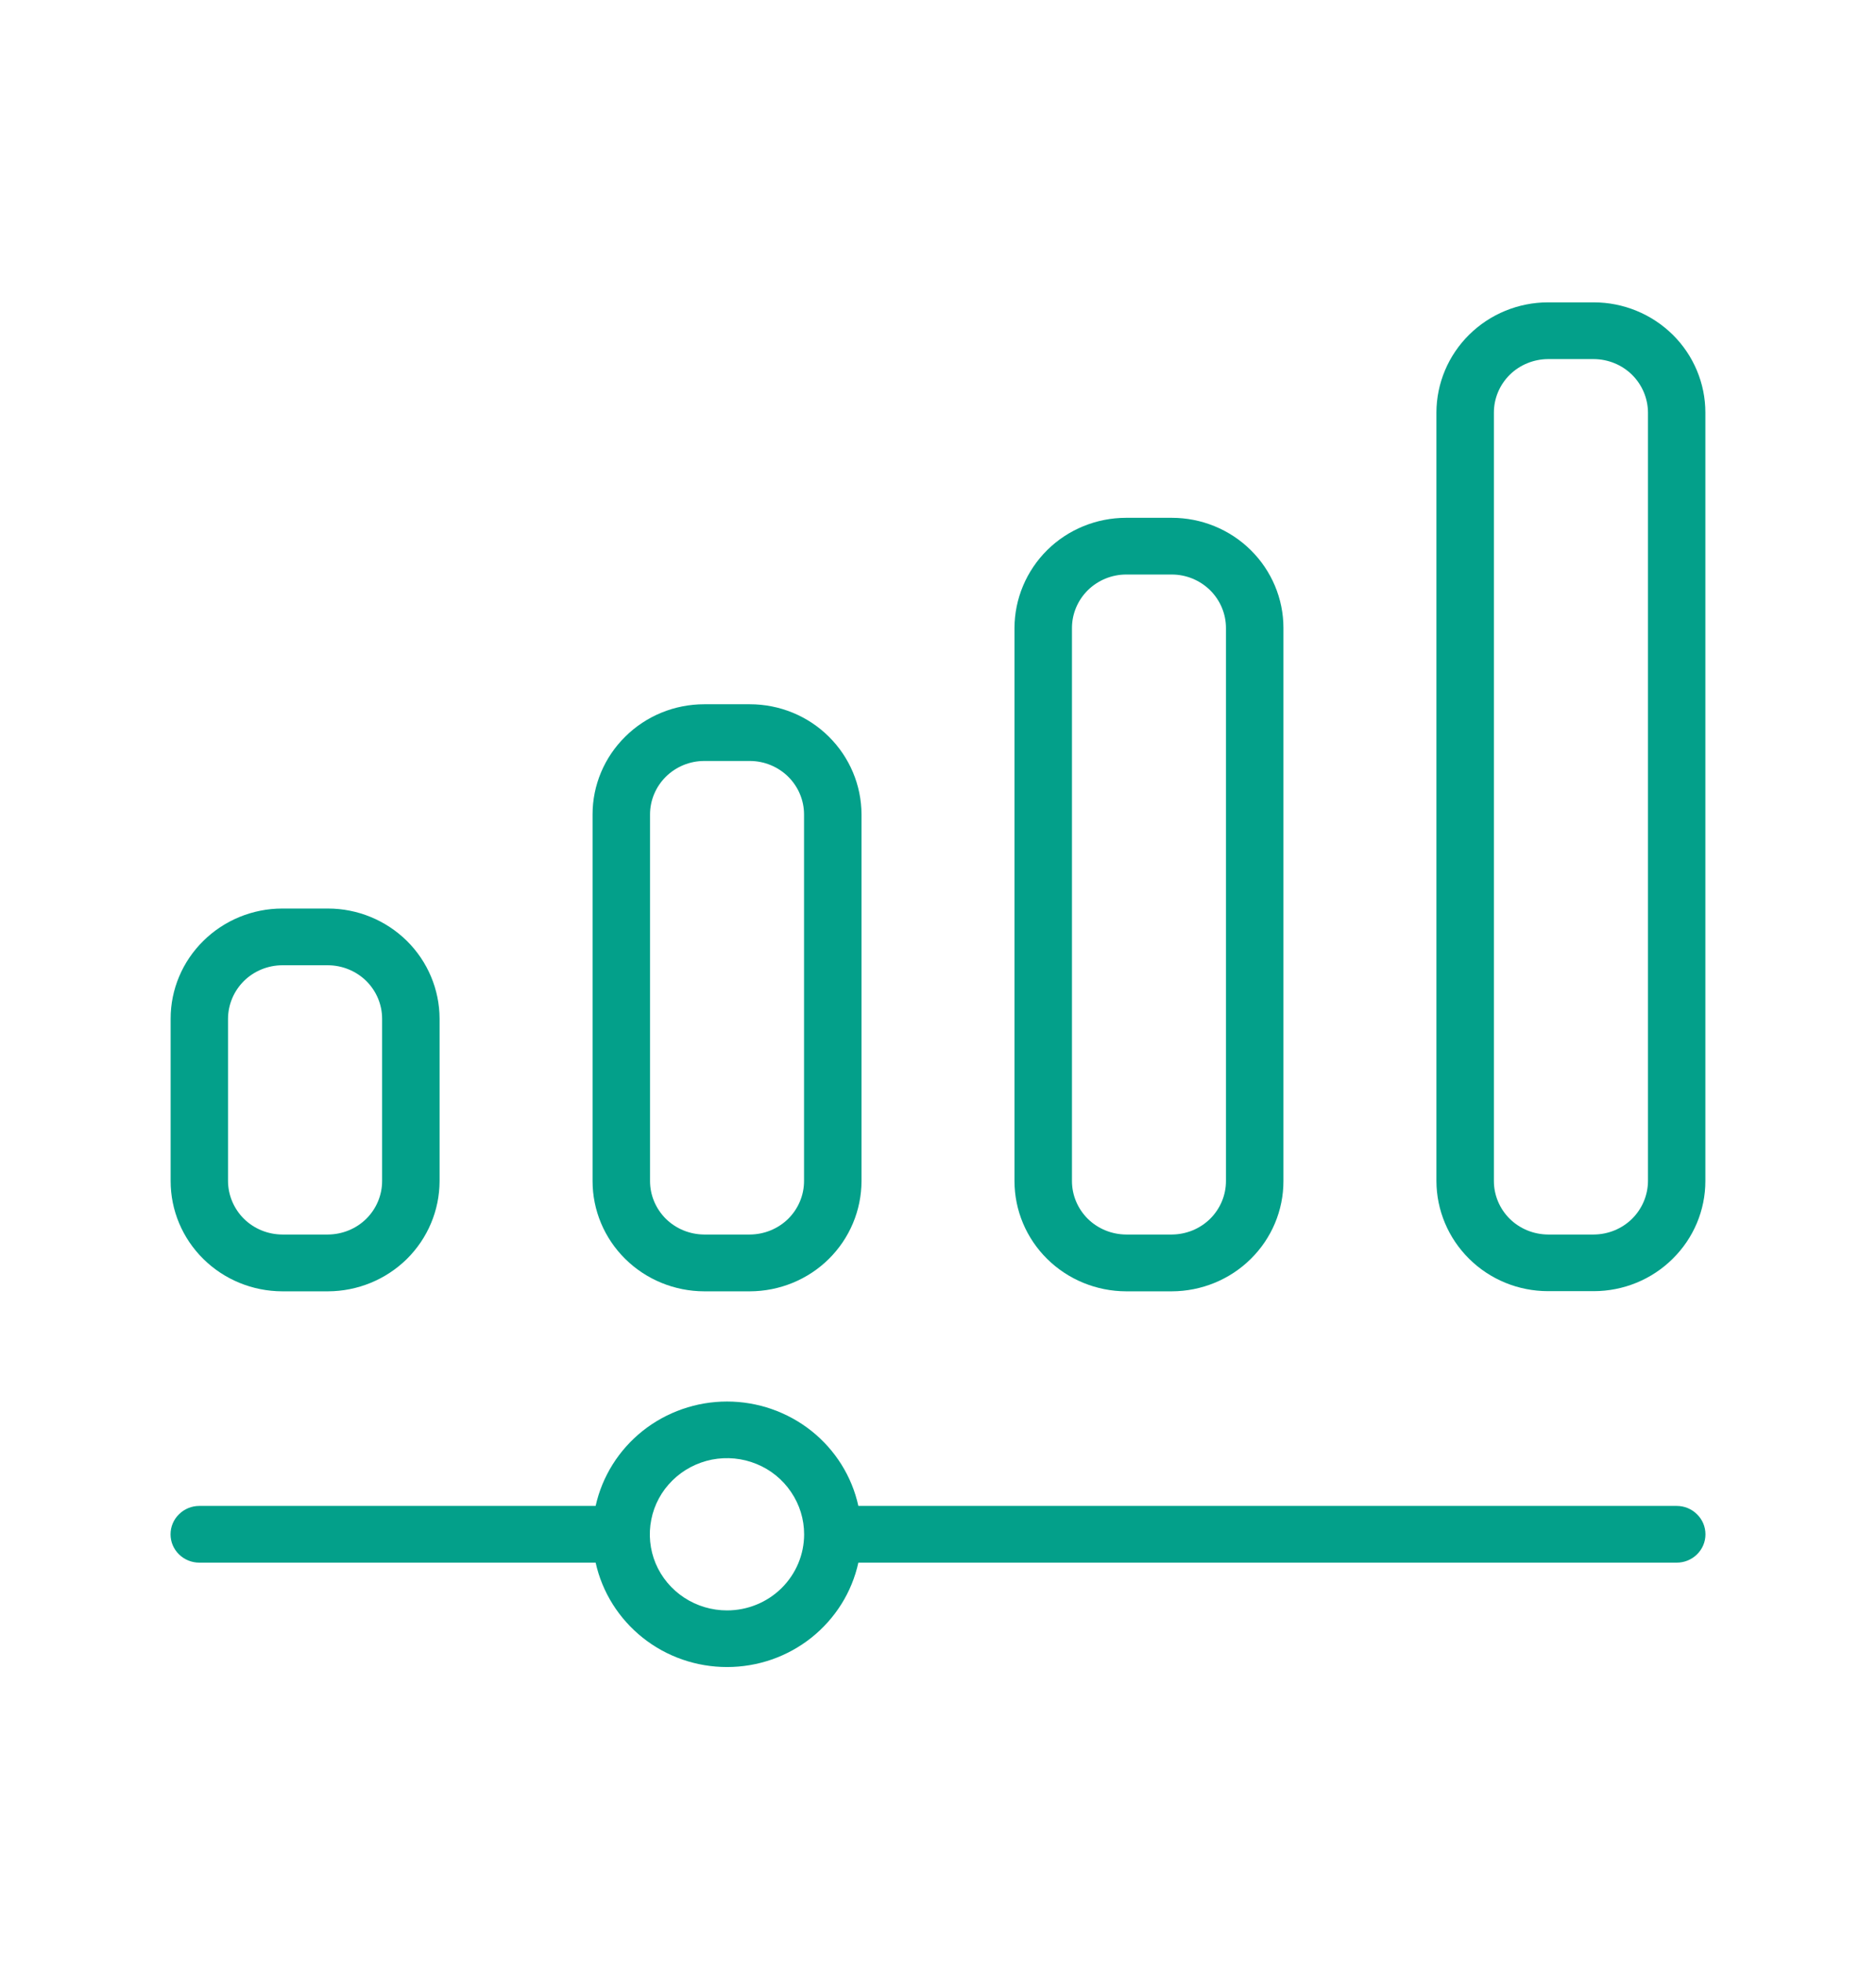 <svg width="22" height="23" viewBox="0 0 22 23" fill="none" xmlns="http://www.w3.org/2000/svg">
<path d="M3.31 15.14H3.846C4.193 15.139 4.525 15.003 4.771 14.761C5.016 14.519 5.154 14.191 5.155 13.848V11.943C5.154 11.601 5.016 11.273 4.771 11.031C4.525 10.789 4.193 10.652 3.846 10.652H3.31C2.963 10.652 2.63 10.789 2.385 11.031C2.139 11.273 2.001 11.601 2.001 11.943V13.847C2.001 14.19 2.139 14.518 2.384 14.76C2.63 15.003 2.962 15.139 3.31 15.14ZM2.674 11.944C2.675 11.778 2.742 11.619 2.861 11.501C2.98 11.384 3.141 11.318 3.31 11.317H3.846C4.014 11.318 4.176 11.384 4.295 11.501C4.414 11.619 4.481 11.778 4.481 11.944V13.847C4.481 14.013 4.414 14.172 4.295 14.29C4.176 14.407 4.014 14.473 3.846 14.474H3.31C3.141 14.473 2.98 14.407 2.861 14.29C2.742 14.172 2.675 14.013 2.674 13.847V11.944ZM8.258 15.14H8.794C9.141 15.139 9.474 15.003 9.719 14.761C9.964 14.519 10.102 14.191 10.103 13.848V9.548C10.102 9.206 9.964 8.878 9.719 8.636C9.474 8.393 9.141 8.257 8.794 8.257H8.258C7.911 8.257 7.578 8.393 7.333 8.636C7.087 8.878 6.949 9.206 6.949 9.548V13.847C6.949 14.19 7.087 14.518 7.332 14.76C7.578 15.003 7.911 15.139 8.258 15.14ZM7.623 9.549C7.623 9.383 7.69 9.224 7.809 9.106C7.928 8.989 8.089 8.922 8.258 8.922H8.794C8.962 8.922 9.124 8.989 9.243 9.106C9.362 9.224 9.429 9.383 9.429 9.549V13.847C9.429 14.013 9.362 14.172 9.243 14.29C9.124 14.407 8.962 14.473 8.794 14.474H8.258C8.089 14.473 7.928 14.407 7.809 14.29C7.69 14.172 7.623 14.013 7.623 13.847V9.549ZM13.206 15.14H13.742C14.089 15.139 14.422 15.003 14.667 14.761C14.913 14.519 15.051 14.191 15.051 13.848V7.362C15.051 7.02 14.913 6.692 14.667 6.449C14.422 6.207 14.089 6.071 13.742 6.071H13.206C12.859 6.071 12.526 6.207 12.281 6.449C12.036 6.692 11.898 7.02 11.897 7.362V13.847C11.897 14.19 12.035 14.518 12.28 14.76C12.526 15.003 12.859 15.139 13.206 15.14ZM12.571 7.363C12.571 7.197 12.638 7.038 12.757 6.92C12.876 6.803 13.038 6.736 13.206 6.736H13.742C13.911 6.736 14.072 6.803 14.191 6.92C14.31 7.038 14.377 7.197 14.377 7.363V13.847C14.377 14.013 14.31 14.172 14.191 14.29C14.072 14.407 13.911 14.473 13.742 14.474H13.206C13.038 14.473 12.876 14.407 12.757 14.29C12.638 14.172 12.571 14.013 12.571 13.847V7.363ZM18.69 3.545H18.154C17.807 3.545 17.474 3.682 17.229 3.924C16.984 4.166 16.846 4.494 16.845 4.836V13.847C16.846 14.189 16.984 14.517 17.229 14.759C17.474 15.002 17.807 15.138 18.154 15.138H18.69C19.037 15.138 19.37 15.002 19.615 14.759C19.861 14.517 19.999 14.189 19.999 13.847V4.837C19.999 4.495 19.861 4.166 19.616 3.924C19.37 3.682 19.038 3.545 18.69 3.545ZM19.326 13.847C19.325 14.013 19.258 14.172 19.139 14.29C19.02 14.407 18.859 14.473 18.69 14.474H18.154C17.986 14.473 17.824 14.407 17.705 14.29C17.586 14.172 17.519 14.013 17.519 13.847V4.837C17.519 4.671 17.586 4.512 17.705 4.394C17.824 4.277 17.986 4.211 18.154 4.21H18.69C18.859 4.211 19.02 4.277 19.139 4.394C19.258 4.512 19.325 4.671 19.326 4.837V13.847ZM19.663 17.656H10.066C9.99 17.309 9.795 16.999 9.515 16.776C9.235 16.554 8.886 16.432 8.526 16.432C8.166 16.432 7.817 16.554 7.537 16.776C7.257 16.999 7.062 17.309 6.985 17.656H2.337C2.248 17.656 2.162 17.691 2.099 17.754C2.035 17.816 2 17.901 2 17.989C2 18.077 2.035 18.161 2.099 18.224C2.162 18.286 2.248 18.321 2.337 18.321H6.985C7.062 18.668 7.257 18.978 7.537 19.201C7.817 19.424 8.166 19.545 8.526 19.545C8.886 19.545 9.235 19.424 9.515 19.201C9.795 18.978 9.99 18.668 10.066 18.321H19.663C19.753 18.321 19.838 18.286 19.901 18.224C19.965 18.161 20 18.077 20 17.989C20 17.901 19.965 17.816 19.901 17.754C19.838 17.691 19.753 17.656 19.663 17.656ZM8.526 18.881C8.347 18.881 8.172 18.829 8.023 18.731C7.874 18.633 7.758 18.494 7.689 18.331C7.621 18.168 7.603 17.988 7.638 17.815C7.672 17.642 7.758 17.483 7.885 17.358C8.011 17.233 8.173 17.148 8.348 17.113C8.524 17.079 8.706 17.096 8.871 17.164C9.037 17.231 9.178 17.346 9.277 17.493C9.377 17.64 9.43 17.812 9.43 17.989C9.43 18.225 9.335 18.452 9.165 18.62C8.996 18.787 8.766 18.881 8.526 18.881Z" fill="#03A08A"/>
</svg>

